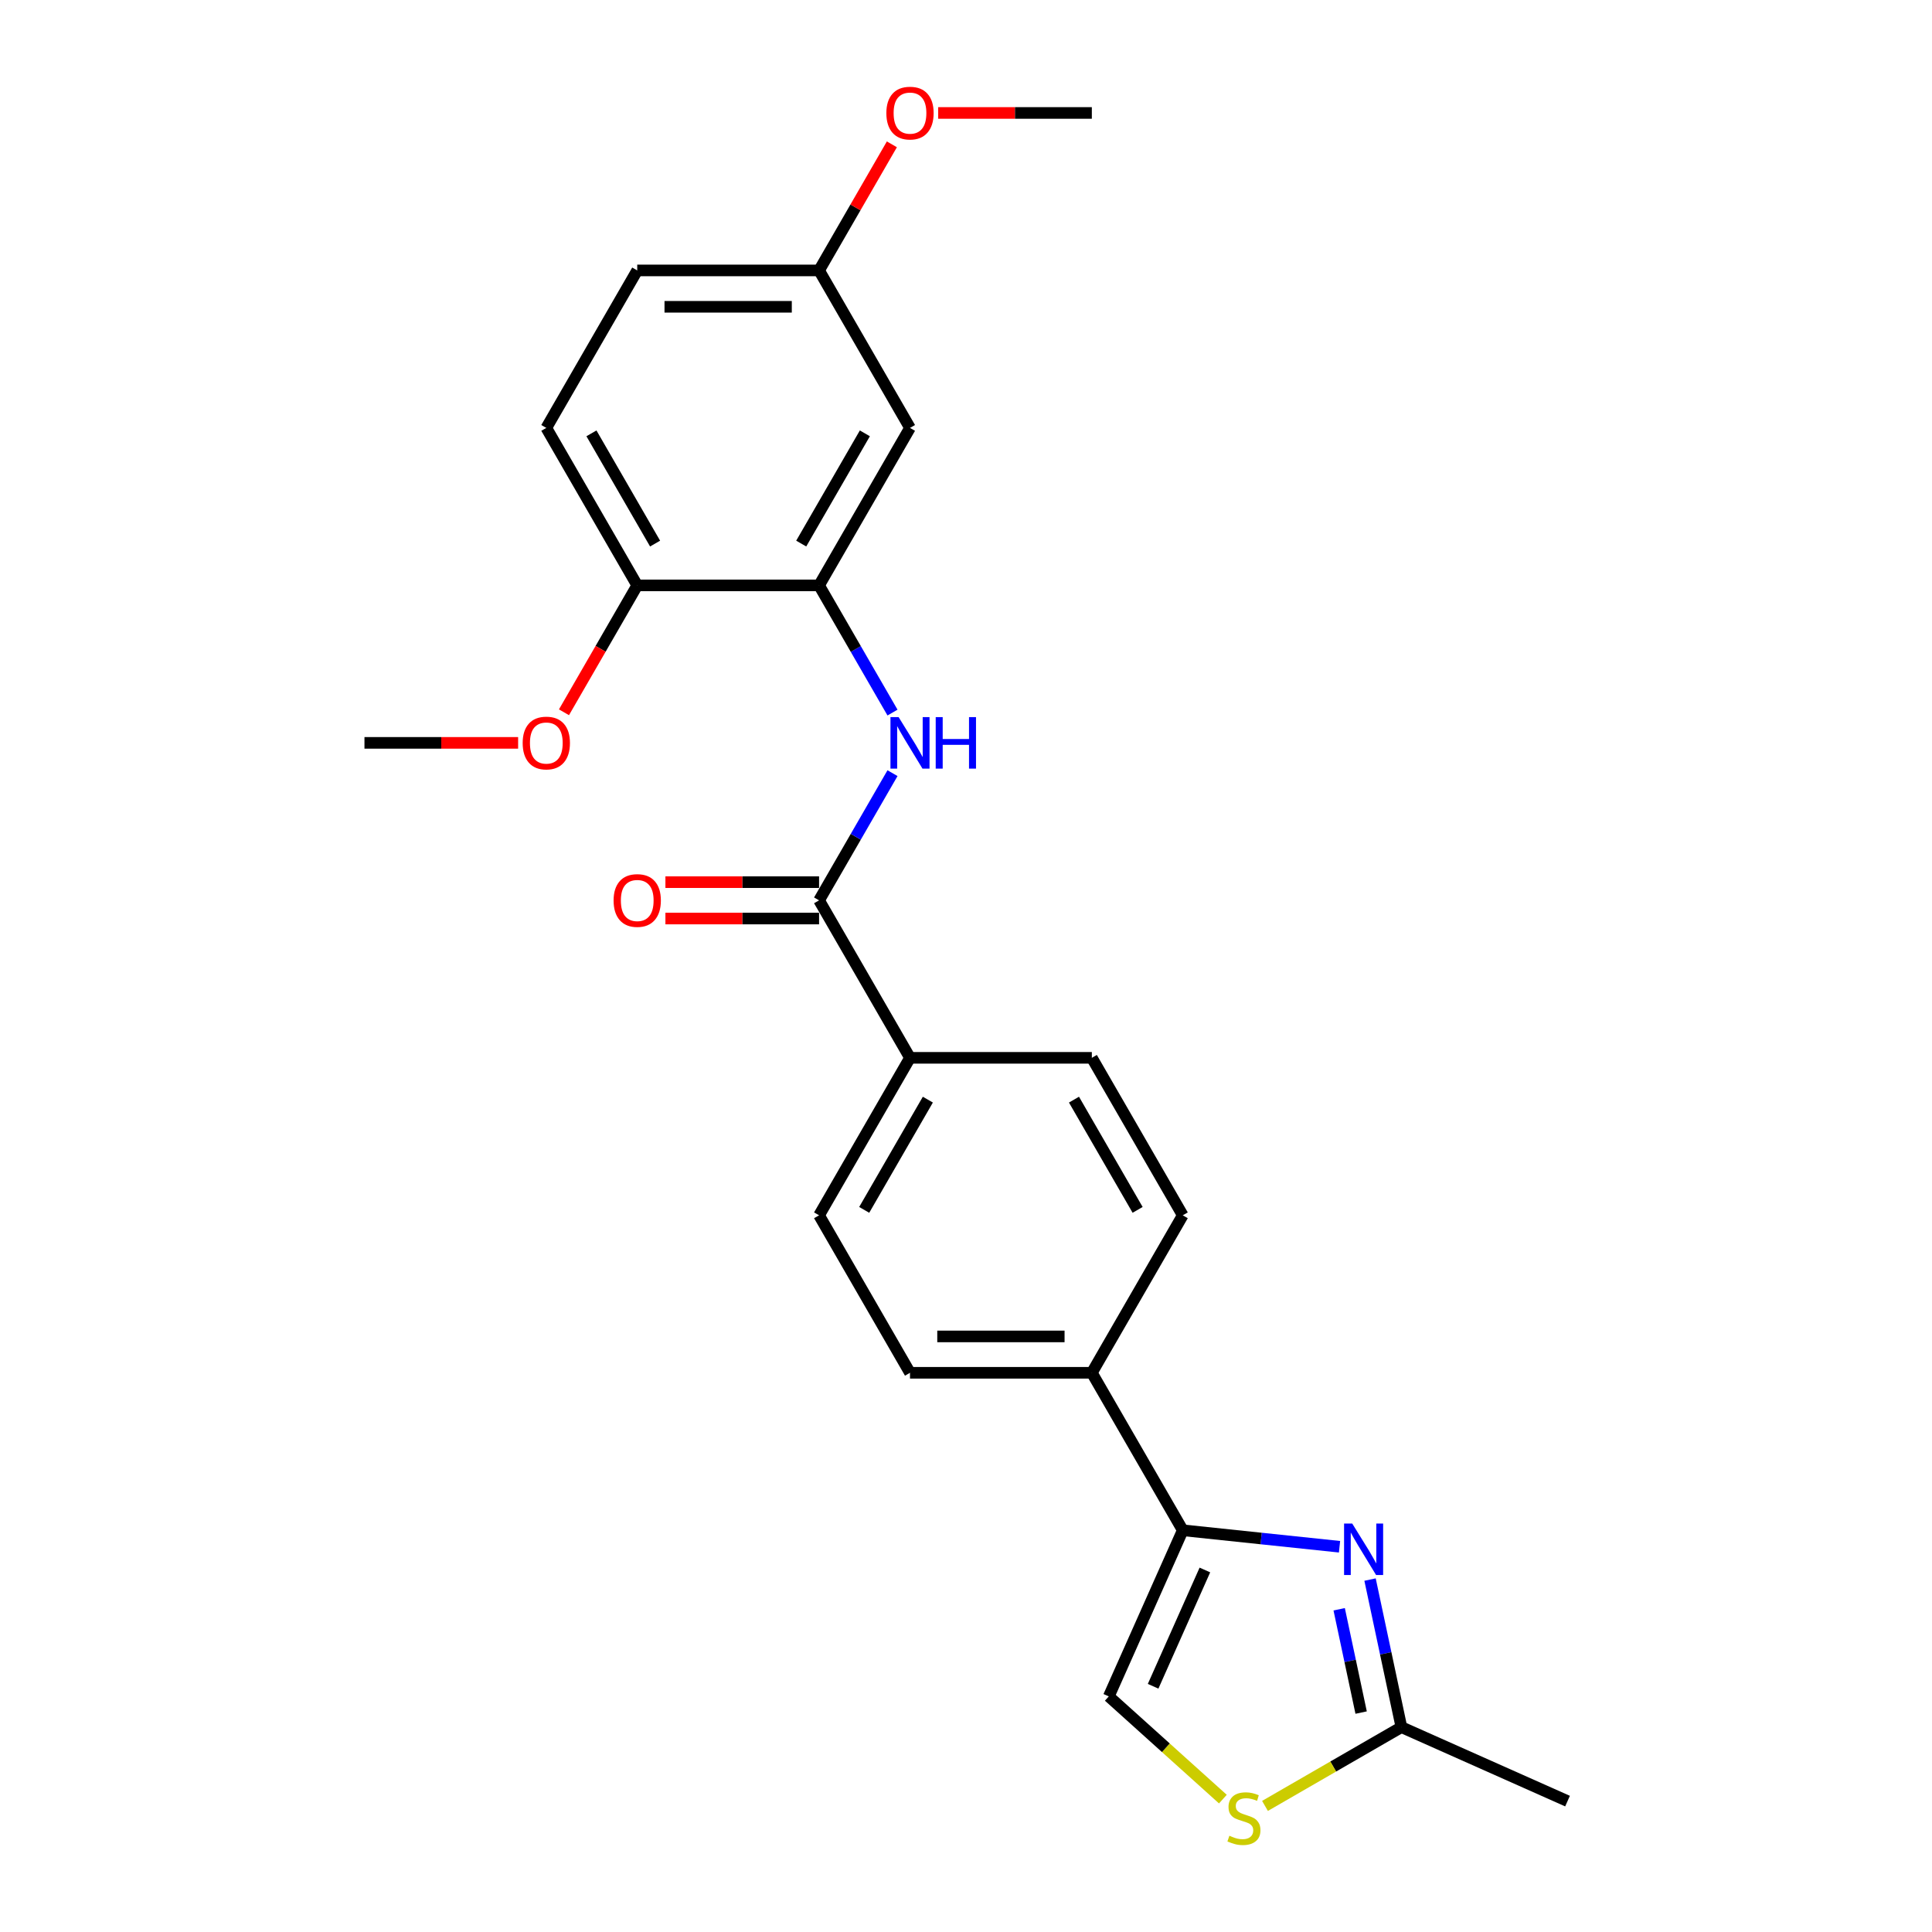 <?xml version='1.0' encoding='iso-8859-1'?>
<svg version='1.1' baseProfile='full'
              xmlns='http://www.w3.org/2000/svg'
                      xmlns:rdkit='http://www.rdkit.org/xml'
                      xmlns:xlink='http://www.w3.org/1999/xlink'
                  xml:space='preserve'
width='1000px' height='1000px' viewBox='0 0 1000 1000'>
<!-- END OF HEADER -->
<rect style='opacity:1.0;fill:#FFFFFF;stroke:none' width='1000' height='1000' x='0' y='0'> </rect>
<path class='bond-0' d='M 693.338,800.594 L 652.766,796.33' style='fill:none;fill-rule:evenodd;stroke:#0000FF;stroke-width:6px;stroke-linecap:butt;stroke-linejoin:miter;stroke-opacity:1' />
<path class='bond-0' d='M 652.766,796.33 L 612.194,792.066' style='fill:none;fill-rule:evenodd;stroke:#000000;stroke-width:6px;stroke-linecap:butt;stroke-linejoin:miter;stroke-opacity:1' />
<path class='bond-4' d='M 709.133,817.585 L 717.25,855.777' style='fill:none;fill-rule:evenodd;stroke:#0000FF;stroke-width:6px;stroke-linecap:butt;stroke-linejoin:miter;stroke-opacity:1' />
<path class='bond-4' d='M 717.25,855.777 L 725.368,893.969' style='fill:none;fill-rule:evenodd;stroke:#000000;stroke-width:6px;stroke-linecap:butt;stroke-linejoin:miter;stroke-opacity:1' />
<path class='bond-4' d='M 693.155,832.956 L 698.838,859.69' style='fill:none;fill-rule:evenodd;stroke:#0000FF;stroke-width:6px;stroke-linecap:butt;stroke-linejoin:miter;stroke-opacity:1' />
<path class='bond-4' d='M 698.838,859.69 L 704.52,886.425' style='fill:none;fill-rule:evenodd;stroke:#000000;stroke-width:6px;stroke-linecap:butt;stroke-linejoin:miter;stroke-opacity:1' />
<path class='bond-6' d='M 612.194,792.066 L 573.911,878.05' style='fill:none;fill-rule:evenodd;stroke:#000000;stroke-width:6px;stroke-linecap:butt;stroke-linejoin:miter;stroke-opacity:1' />
<path class='bond-6' d='M 623.648,812.62 L 596.85,872.809' style='fill:none;fill-rule:evenodd;stroke:#000000;stroke-width:6px;stroke-linecap:butt;stroke-linejoin:miter;stroke-opacity:1' />
<path class='bond-8' d='M 612.194,792.066 L 565.133,710.554' style='fill:none;fill-rule:evenodd;stroke:#000000;stroke-width:6px;stroke-linecap:butt;stroke-linejoin:miter;stroke-opacity:1' />
<path class='bond-1' d='M 423.951,466.02 L 471.012,547.531' style='fill:none;fill-rule:evenodd;stroke:#000000;stroke-width:6px;stroke-linecap:butt;stroke-linejoin:miter;stroke-opacity:1' />
<path class='bond-2' d='M 423.951,466.02 L 442.955,433.104' style='fill:none;fill-rule:evenodd;stroke:#000000;stroke-width:6px;stroke-linecap:butt;stroke-linejoin:miter;stroke-opacity:1' />
<path class='bond-2' d='M 442.955,433.104 L 461.958,400.189' style='fill:none;fill-rule:evenodd;stroke:#0000FF;stroke-width:6px;stroke-linecap:butt;stroke-linejoin:miter;stroke-opacity:1' />
<path class='bond-11' d='M 423.951,456.607 L 384.185,456.607' style='fill:none;fill-rule:evenodd;stroke:#000000;stroke-width:6px;stroke-linecap:butt;stroke-linejoin:miter;stroke-opacity:1' />
<path class='bond-11' d='M 384.185,456.607 L 344.418,456.607' style='fill:none;fill-rule:evenodd;stroke:#FF0000;stroke-width:6px;stroke-linecap:butt;stroke-linejoin:miter;stroke-opacity:1' />
<path class='bond-11' d='M 423.951,475.432 L 384.185,475.432' style='fill:none;fill-rule:evenodd;stroke:#000000;stroke-width:6px;stroke-linecap:butt;stroke-linejoin:miter;stroke-opacity:1' />
<path class='bond-11' d='M 384.185,475.432 L 344.418,475.432' style='fill:none;fill-rule:evenodd;stroke:#FF0000;stroke-width:6px;stroke-linecap:butt;stroke-linejoin:miter;stroke-opacity:1' />
<path class='bond-3' d='M 461.958,368.827 L 442.955,335.912' style='fill:none;fill-rule:evenodd;stroke:#0000FF;stroke-width:6px;stroke-linecap:butt;stroke-linejoin:miter;stroke-opacity:1' />
<path class='bond-3' d='M 442.955,335.912 L 423.951,302.997' style='fill:none;fill-rule:evenodd;stroke:#000000;stroke-width:6px;stroke-linecap:butt;stroke-linejoin:miter;stroke-opacity:1' />
<path class='bond-7' d='M 423.951,302.997 L 471.012,221.485' style='fill:none;fill-rule:evenodd;stroke:#000000;stroke-width:6px;stroke-linecap:butt;stroke-linejoin:miter;stroke-opacity:1' />
<path class='bond-7' d='M 414.708,281.358 L 447.65,224.3' style='fill:none;fill-rule:evenodd;stroke:#000000;stroke-width:6px;stroke-linecap:butt;stroke-linejoin:miter;stroke-opacity:1' />
<path class='bond-10' d='M 423.951,302.997 L 329.829,302.997' style='fill:none;fill-rule:evenodd;stroke:#000000;stroke-width:6px;stroke-linecap:butt;stroke-linejoin:miter;stroke-opacity:1' />
<path class='bond-5' d='M 725.368,893.969 L 690.062,914.353' style='fill:none;fill-rule:evenodd;stroke:#000000;stroke-width:6px;stroke-linecap:butt;stroke-linejoin:miter;stroke-opacity:1' />
<path class='bond-5' d='M 690.062,914.353 L 654.756,934.737' style='fill:none;fill-rule:evenodd;stroke:#CCCC00;stroke-width:6px;stroke-linecap:butt;stroke-linejoin:miter;stroke-opacity:1' />
<path class='bond-21' d='M 725.368,893.969 L 811.353,932.251' style='fill:none;fill-rule:evenodd;stroke:#000000;stroke-width:6px;stroke-linecap:butt;stroke-linejoin:miter;stroke-opacity:1' />
<path class='bond-24' d='M 632.958,931.216 L 603.434,904.633' style='fill:none;fill-rule:evenodd;stroke:#CCCC00;stroke-width:6px;stroke-linecap:butt;stroke-linejoin:miter;stroke-opacity:1' />
<path class='bond-24' d='M 603.434,904.633 L 573.911,878.05' style='fill:none;fill-rule:evenodd;stroke:#000000;stroke-width:6px;stroke-linecap:butt;stroke-linejoin:miter;stroke-opacity:1' />
<path class='bond-17' d='M 471.012,221.485 L 423.951,139.973' style='fill:none;fill-rule:evenodd;stroke:#000000;stroke-width:6px;stroke-linecap:butt;stroke-linejoin:miter;stroke-opacity:1' />
<path class='bond-14' d='M 565.133,710.554 L 612.194,629.043' style='fill:none;fill-rule:evenodd;stroke:#000000;stroke-width:6px;stroke-linecap:butt;stroke-linejoin:miter;stroke-opacity:1' />
<path class='bond-15' d='M 565.133,710.554 L 471.012,710.554' style='fill:none;fill-rule:evenodd;stroke:#000000;stroke-width:6px;stroke-linecap:butt;stroke-linejoin:miter;stroke-opacity:1' />
<path class='bond-15' d='M 551.015,691.73 L 485.13,691.73' style='fill:none;fill-rule:evenodd;stroke:#000000;stroke-width:6px;stroke-linecap:butt;stroke-linejoin:miter;stroke-opacity:1' />
<path class='bond-9' d='M 471.012,547.531 L 423.951,629.043' style='fill:none;fill-rule:evenodd;stroke:#000000;stroke-width:6px;stroke-linecap:butt;stroke-linejoin:miter;stroke-opacity:1' />
<path class='bond-9' d='M 480.255,569.17 L 447.312,626.228' style='fill:none;fill-rule:evenodd;stroke:#000000;stroke-width:6px;stroke-linecap:butt;stroke-linejoin:miter;stroke-opacity:1' />
<path class='bond-25' d='M 471.012,547.531 L 565.133,547.531' style='fill:none;fill-rule:evenodd;stroke:#000000;stroke-width:6px;stroke-linecap:butt;stroke-linejoin:miter;stroke-opacity:1' />
<path class='bond-16' d='M 329.829,302.997 L 282.769,221.485' style='fill:none;fill-rule:evenodd;stroke:#000000;stroke-width:6px;stroke-linecap:butt;stroke-linejoin:miter;stroke-opacity:1' />
<path class='bond-16' d='M 339.073,281.358 L 306.13,224.3' style='fill:none;fill-rule:evenodd;stroke:#000000;stroke-width:6px;stroke-linecap:butt;stroke-linejoin:miter;stroke-opacity:1' />
<path class='bond-19' d='M 329.829,302.997 L 310.869,335.837' style='fill:none;fill-rule:evenodd;stroke:#000000;stroke-width:6px;stroke-linecap:butt;stroke-linejoin:miter;stroke-opacity:1' />
<path class='bond-19' d='M 310.869,335.837 L 291.909,368.677' style='fill:none;fill-rule:evenodd;stroke:#FF0000;stroke-width:6px;stroke-linecap:butt;stroke-linejoin:miter;stroke-opacity:1' />
<path class='bond-12' d='M 565.133,547.531 L 612.194,629.043' style='fill:none;fill-rule:evenodd;stroke:#000000;stroke-width:6px;stroke-linecap:butt;stroke-linejoin:miter;stroke-opacity:1' />
<path class='bond-12' d='M 555.89,569.17 L 588.832,626.228' style='fill:none;fill-rule:evenodd;stroke:#000000;stroke-width:6px;stroke-linecap:butt;stroke-linejoin:miter;stroke-opacity:1' />
<path class='bond-13' d='M 423.951,629.043 L 471.012,710.554' style='fill:none;fill-rule:evenodd;stroke:#000000;stroke-width:6px;stroke-linecap:butt;stroke-linejoin:miter;stroke-opacity:1' />
<path class='bond-18' d='M 282.769,221.485 L 329.829,139.973' style='fill:none;fill-rule:evenodd;stroke:#000000;stroke-width:6px;stroke-linecap:butt;stroke-linejoin:miter;stroke-opacity:1' />
<path class='bond-20' d='M 423.951,139.973 L 442.792,107.34' style='fill:none;fill-rule:evenodd;stroke:#000000;stroke-width:6px;stroke-linecap:butt;stroke-linejoin:miter;stroke-opacity:1' />
<path class='bond-20' d='M 442.792,107.34 L 461.632,74.707' style='fill:none;fill-rule:evenodd;stroke:#FF0000;stroke-width:6px;stroke-linecap:butt;stroke-linejoin:miter;stroke-opacity:1' />
<path class='bond-26' d='M 423.951,139.973 L 329.829,139.973' style='fill:none;fill-rule:evenodd;stroke:#000000;stroke-width:6px;stroke-linecap:butt;stroke-linejoin:miter;stroke-opacity:1' />
<path class='bond-26' d='M 409.833,158.798 L 343.948,158.798' style='fill:none;fill-rule:evenodd;stroke:#000000;stroke-width:6px;stroke-linecap:butt;stroke-linejoin:miter;stroke-opacity:1' />
<path class='bond-22' d='M 268.18,384.508 L 228.414,384.508' style='fill:none;fill-rule:evenodd;stroke:#FF0000;stroke-width:6px;stroke-linecap:butt;stroke-linejoin:miter;stroke-opacity:1' />
<path class='bond-22' d='M 228.414,384.508 L 188.647,384.508' style='fill:none;fill-rule:evenodd;stroke:#000000;stroke-width:6px;stroke-linecap:butt;stroke-linejoin:miter;stroke-opacity:1' />
<path class='bond-23' d='M 485.6,58.462 L 525.367,58.462' style='fill:none;fill-rule:evenodd;stroke:#FF0000;stroke-width:6px;stroke-linecap:butt;stroke-linejoin:miter;stroke-opacity:1' />
<path class='bond-23' d='M 525.367,58.462 L 565.133,58.462' style='fill:none;fill-rule:evenodd;stroke:#000000;stroke-width:6px;stroke-linecap:butt;stroke-linejoin:miter;stroke-opacity:1' />
<path  class='atom-0' d='M 699.907 788.576
L 708.642 802.695
Q 709.508 804.088, 710.901 806.61
Q 712.294 809.133, 712.369 809.283
L 712.369 788.576
L 715.908 788.576
L 715.908 815.232
L 712.256 815.232
L 702.882 799.796
Q 701.79 797.989, 700.623 795.918
Q 699.493 793.847, 699.155 793.207
L 699.155 815.232
L 695.691 815.232
L 695.691 788.576
L 699.907 788.576
' fill='#0000FF'/>
<path  class='atom-3' d='M 465.12 371.18
L 473.854 385.299
Q 474.72 386.692, 476.113 389.214
Q 477.506 391.737, 477.581 391.887
L 477.581 371.18
L 481.12 371.18
L 481.12 397.836
L 477.468 397.836
L 468.094 382.4
Q 467.002 380.593, 465.835 378.522
Q 464.705 376.451, 464.367 375.811
L 464.367 397.836
L 460.903 397.836
L 460.903 371.18
L 465.12 371.18
' fill='#0000FF'/>
<path  class='atom-3' d='M 484.32 371.18
L 487.935 371.18
L 487.935 382.513
L 501.563 382.513
L 501.563 371.18
L 505.178 371.18
L 505.178 397.836
L 501.563 397.836
L 501.563 385.525
L 487.935 385.525
L 487.935 397.836
L 484.32 397.836
L 484.32 371.18
' fill='#0000FF'/>
<path  class='atom-6' d='M 636.327 950.178
Q 636.628 950.291, 637.871 950.818
Q 639.113 951.345, 640.469 951.684
Q 641.862 951.985, 643.217 951.985
Q 645.739 951.985, 647.208 950.78
Q 648.676 949.538, 648.676 947.392
Q 648.676 945.924, 647.923 945.02
Q 647.208 944.117, 646.078 943.627
Q 644.949 943.138, 643.066 942.573
Q 640.694 941.858, 639.264 941.18
Q 637.871 940.502, 636.854 939.072
Q 635.875 937.641, 635.875 935.232
Q 635.875 931.881, 638.134 929.81
Q 640.431 927.739, 644.949 927.739
Q 648.036 927.739, 651.537 929.208
L 650.671 932.107
Q 647.471 930.789, 645.062 930.789
Q 642.464 930.789, 641.033 931.881
Q 639.603 932.935, 639.64 934.78
Q 639.64 936.21, 640.356 937.076
Q 641.109 937.942, 642.163 938.432
Q 643.255 938.921, 645.062 939.486
Q 647.471 940.239, 648.902 940.992
Q 650.332 941.745, 651.349 943.288
Q 652.403 944.794, 652.403 947.392
Q 652.403 951.082, 649.918 953.077
Q 647.471 955.035, 643.367 955.035
Q 640.996 955.035, 639.188 954.508
Q 637.419 954.018, 635.311 953.152
L 636.327 950.178
' fill='#CCCC00'/>
<path  class='atom-12' d='M 317.594 466.095
Q 317.594 459.695, 320.756 456.118
Q 323.919 452.541, 329.829 452.541
Q 335.74 452.541, 338.903 456.118
Q 342.065 459.695, 342.065 466.095
Q 342.065 472.57, 338.865 476.26
Q 335.665 479.912, 329.829 479.912
Q 323.956 479.912, 320.756 476.26
Q 317.594 472.608, 317.594 466.095
M 329.829 476.9
Q 333.896 476.9, 336.079 474.189
Q 338.3 471.441, 338.3 466.095
Q 338.3 460.862, 336.079 458.226
Q 333.896 455.553, 329.829 455.553
Q 325.763 455.553, 323.542 458.189
Q 321.359 460.824, 321.359 466.095
Q 321.359 471.479, 323.542 474.189
Q 325.763 476.9, 329.829 476.9
' fill='#FF0000'/>
<path  class='atom-20' d='M 270.533 384.583
Q 270.533 378.183, 273.695 374.606
Q 276.858 371.03, 282.769 371.03
Q 288.68 371.03, 291.842 374.606
Q 295.005 378.183, 295.005 384.583
Q 295.005 391.059, 291.804 394.748
Q 288.604 398.4, 282.769 398.4
Q 276.896 398.4, 273.695 394.748
Q 270.533 391.097, 270.533 384.583
M 282.769 395.388
Q 286.835 395.388, 289.018 392.678
Q 291.24 389.929, 291.24 384.583
Q 291.24 379.35, 289.018 376.715
Q 286.835 374.042, 282.769 374.042
Q 278.703 374.042, 276.481 376.677
Q 274.298 379.313, 274.298 384.583
Q 274.298 389.967, 276.481 392.678
Q 278.703 395.388, 282.769 395.388
' fill='#FF0000'/>
<path  class='atom-21' d='M 458.776 58.537
Q 458.776 52.137, 461.938 48.56
Q 465.101 44.984, 471.012 44.984
Q 476.922 44.984, 480.085 48.56
Q 483.247 52.137, 483.247 58.537
Q 483.247 65.013, 480.047 68.702
Q 476.847 72.354, 471.012 72.354
Q 465.138 72.354, 461.938 68.702
Q 458.776 65.05, 458.776 58.537
M 471.012 69.342
Q 475.078 69.342, 477.261 66.632
Q 479.483 63.883, 479.483 58.537
Q 479.483 53.304, 477.261 50.669
Q 475.078 47.996, 471.012 47.996
Q 466.946 47.996, 464.724 50.631
Q 462.541 53.266, 462.541 58.537
Q 462.541 63.921, 464.724 66.632
Q 466.946 69.342, 471.012 69.342
' fill='#FF0000'/>
</svg>
